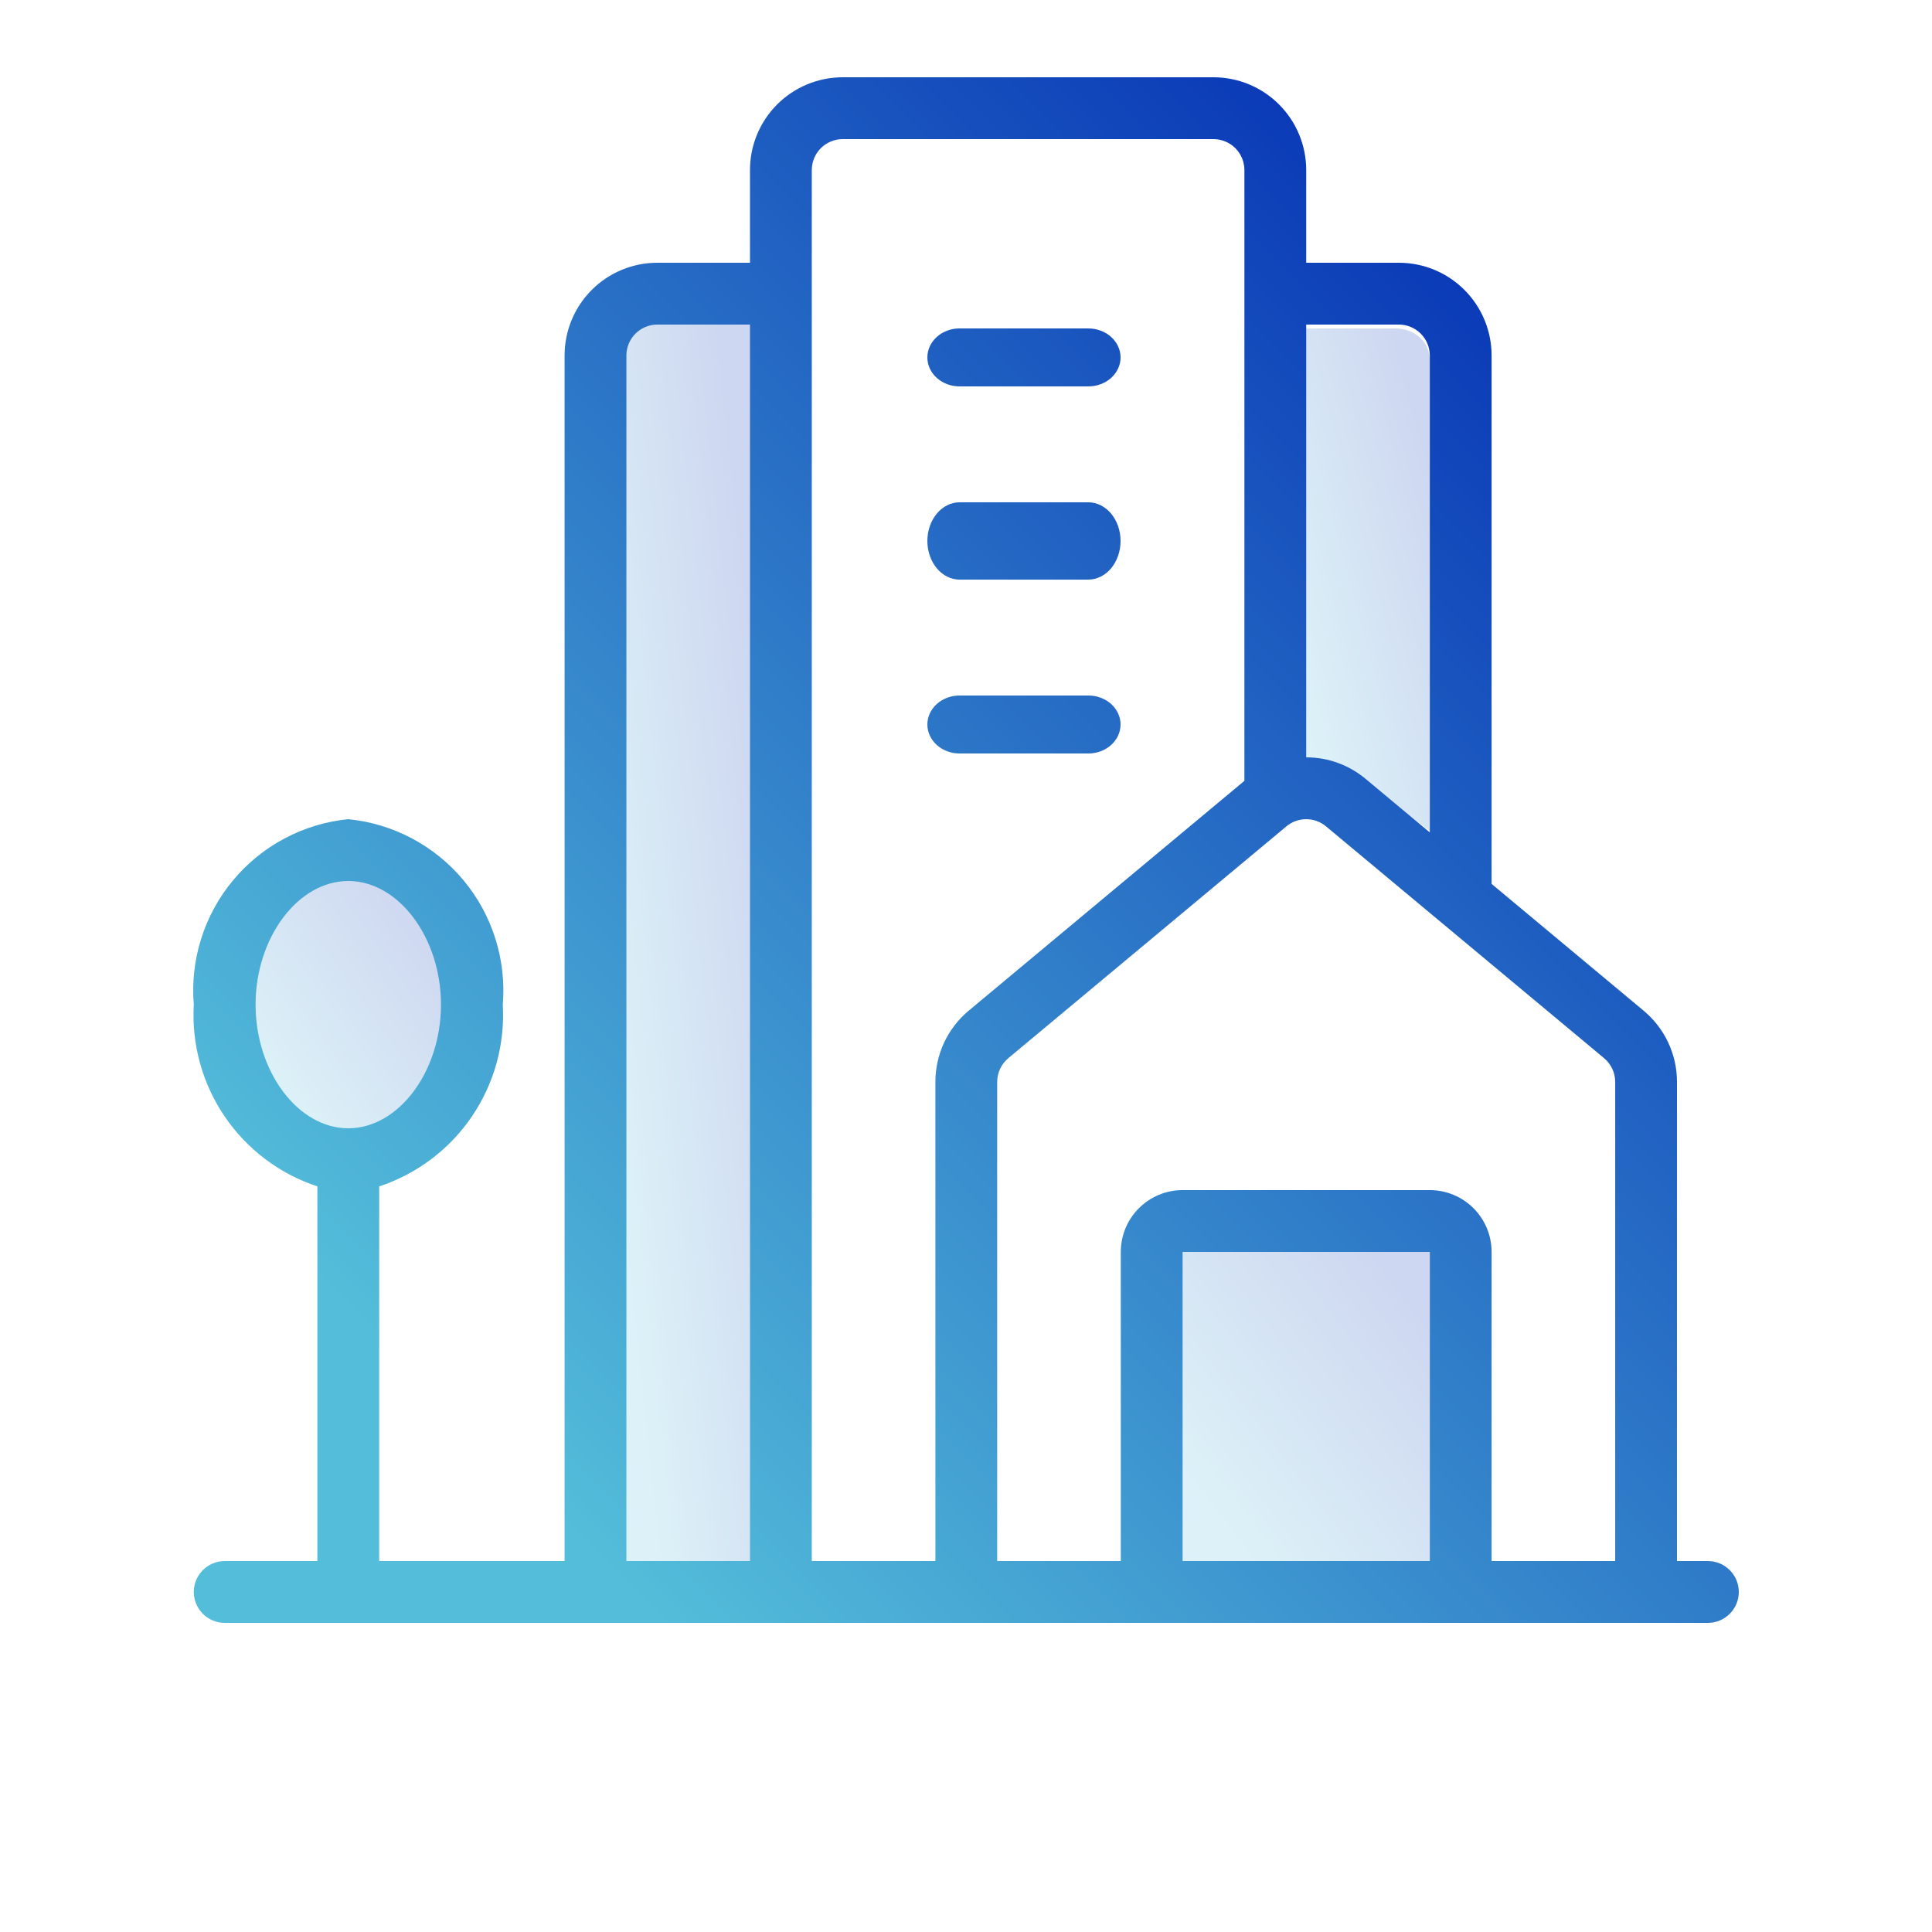 <?xml version="1.0" encoding="UTF-8"?>
<svg xmlns="http://www.w3.org/2000/svg" width="100" height="100" viewBox="0 0 100 100" fill="none">
  <path d="M13 52C13 48.205 15.29 45 18 45C20.71 45 23 48.206 23 52C23 55.794 20.71 59 18 59C15.29 59 13 55.796 13 52Z" fill="url(#paint0_linear_163_142)" fill-opacity="0.2"></path>
  <path d="M72.25 17C72.714 17 73.159 17.167 73.487 17.464C73.815 17.761 73.999 18.163 74 18.583V43L70.36 40.257C69.417 39.546 68.228 39.157 67 39.158V17H72.25Z" fill="url(#paint1_linear_163_142)" fill-opacity="0.2"></path>
  <path d="M32 81V17.625C32.001 17.194 32.185 16.781 32.513 16.477C32.841 16.172 33.286 16 33.75 16H39V81H32Z" fill="url(#paint2_linear_163_142)" fill-opacity="0.2"></path>
  <path d="M74 64H61V81H74V64Z" fill="url(#paint3_linear_163_142)" fill-opacity="0.2"></path>
  <path fill-rule="evenodd" clip-rule="evenodd" d="M86.801 80.8H88.401C88.825 80.8 89.232 80.969 89.531 81.269C89.832 81.569 90 81.976 90 82.4C90 82.824 89.832 83.231 89.531 83.531C89.232 83.831 88.825 84 88.401 84H11.63C11.205 84 10.799 83.831 10.499 83.531C10.199 83.231 10.03 82.824 10.03 82.4C10.03 81.976 10.199 81.569 10.499 81.269C10.799 80.969 11.205 80.8 11.63 80.8H16.428V61.408C14.474 60.764 12.788 59.492 11.631 57.791C10.475 56.09 9.912 54.054 10.03 52C9.838 49.67 10.569 47.358 12.065 45.562C13.56 43.767 15.702 42.631 18.027 42.4C20.352 42.631 22.494 43.767 23.99 45.562C25.486 47.358 26.216 49.67 26.024 52C26.143 54.054 25.58 56.09 24.423 57.791C23.266 59.493 21.58 60.764 19.627 61.408V80.8H29.223V18.4C29.223 17.127 29.729 15.906 30.628 15.006C31.528 14.106 32.749 13.6 34.021 13.6H38.819V8.8C38.819 7.527 39.325 6.306 40.225 5.406C41.124 4.506 42.345 4 43.617 4H62.81C64.083 4 65.303 4.506 66.203 5.406C67.103 6.306 67.609 7.527 67.609 8.8V13.6H72.407C73.679 13.6 74.9 14.106 75.799 15.006C76.699 15.906 77.205 17.127 77.205 18.4V45.751L85.074 52.313C85.614 52.763 86.049 53.327 86.348 53.964C86.646 54.601 86.801 55.296 86.801 56V80.8ZM18.027 45.6C15.427 45.6 13.229 48.531 13.229 52C13.229 55.47 15.426 58.4 18.027 58.4C20.628 58.4 22.825 55.469 22.825 52C22.825 48.531 20.628 45.6 18.027 45.6ZM73.537 17.269C73.237 16.969 72.831 16.8 72.407 16.8H67.609V39.2C68.731 39.199 69.817 39.592 70.679 40.311L74.006 43.084V18.4C74.005 17.976 73.837 17.569 73.537 17.269ZM42.487 7.669C42.187 7.969 42.019 8.376 42.018 8.8V80.8H48.416V56C48.415 55.296 48.57 54.6 48.868 53.962C49.167 53.325 49.602 52.76 50.143 52.31L64.41 40.416V8.8C64.409 8.376 64.24 7.969 63.941 7.669C63.641 7.369 63.234 7.201 62.81 7.2H43.617C43.194 7.201 42.787 7.369 42.487 7.669ZM32.422 18.4V80.8H38.819V16.8H34.021C33.597 16.8 33.191 16.969 32.891 17.269C32.591 17.569 32.422 17.976 32.422 18.4ZM61.211 64.8V80.8H74.006V64.8H61.211ZM77.205 64.8V80.8H83.602V56C83.603 55.766 83.551 55.534 83.451 55.321C83.352 55.109 83.207 54.921 83.027 54.771L68.632 42.771C68.345 42.532 67.983 42.401 67.609 42.401C67.234 42.401 66.872 42.532 66.585 42.771L52.19 54.771C52.01 54.921 51.865 55.109 51.765 55.321C51.666 55.534 51.614 55.765 51.614 56V80.8H58.012V64.8C58.012 63.951 58.349 63.137 58.949 62.537C59.549 61.937 60.362 61.6 61.211 61.6H74.006C74.854 61.6 75.668 61.937 76.268 62.537C76.868 63.137 77.205 63.951 77.205 64.8ZM56.333 20H49.667C49.225 20 48.801 19.842 48.488 19.561C48.176 19.279 48 18.898 48 18.5C48 18.102 48.176 17.721 48.488 17.439C48.801 17.158 49.225 17 49.667 17H56.333C56.775 17 57.199 17.158 57.512 17.439C57.824 17.721 58 18.102 58 18.5C58 18.898 57.824 19.279 57.512 19.561C57.199 19.842 56.775 20 56.333 20ZM49.667 30H56.333C56.775 30 57.199 29.789 57.512 29.414C57.824 29.039 58 28.53 58 28C58 27.47 57.824 26.961 57.512 26.586C57.199 26.211 56.775 26 56.333 26H49.667C49.225 26 48.801 26.211 48.488 26.586C48.176 26.961 48 27.47 48 28C48 28.53 48.176 29.039 48.488 29.414C48.801 29.789 49.225 30 49.667 30ZM56.333 39H49.667C49.225 39 48.801 38.842 48.488 38.561C48.176 38.279 48 37.898 48 37.5C48 37.102 48.176 36.721 48.488 36.439C48.801 36.158 49.225 36 49.667 36H56.333C56.775 36 57.199 36.158 57.512 36.439C57.824 36.721 58 37.102 58 37.5C58 37.898 57.824 38.279 57.512 38.561C57.199 38.842 56.775 39 56.333 39Z" fill="url(#paint4_linear_163_142)"></path>
  <defs>
    <linearGradient id="paint0_linear_163_142" x1="14.464" y1="56.95" x2="23.829" y2="50.261" gradientUnits="userSpaceOnUse">
      <stop offset="3.6901e-07" stop-color="#54BEDA"></stop>
      <stop offset="1" stop-color="#0A39B7"></stop>
    </linearGradient>
    <linearGradient id="paint1_linear_163_142" x1="68.025" y1="39.192" x2="77.255" y2="36.707" gradientUnits="userSpaceOnUse">
      <stop offset="3.6901e-07" stop-color="#54BEDA"></stop>
      <stop offset="1" stop-color="#0A39B7"></stop>
    </linearGradient>
    <linearGradient id="paint2_linear_163_142" x1="33.025" y1="71.481" x2="42.811" y2="70.427" gradientUnits="userSpaceOnUse">
      <stop offset="3.6901e-07" stop-color="#54BEDA"></stop>
      <stop offset="1" stop-color="#0A39B7"></stop>
    </linearGradient>
    <linearGradient id="paint3_linear_163_142" x1="62.904" y1="78.51" x2="74.505" y2="69.639" gradientUnits="userSpaceOnUse">
      <stop offset="3.6901e-07" stop-color="#54BEDA"></stop>
      <stop offset="1" stop-color="#0A39B7"></stop>
    </linearGradient>
    <linearGradient id="paint4_linear_163_142" x1="21.716" y1="72.284" x2="78.284" y2="15.716" gradientUnits="userSpaceOnUse">
      <stop offset="3.6901e-07" stop-color="#54BEDA"></stop>
      <stop offset="1" stop-color="#0A39B7"></stop>
    </linearGradient>
  </defs>
</svg>
